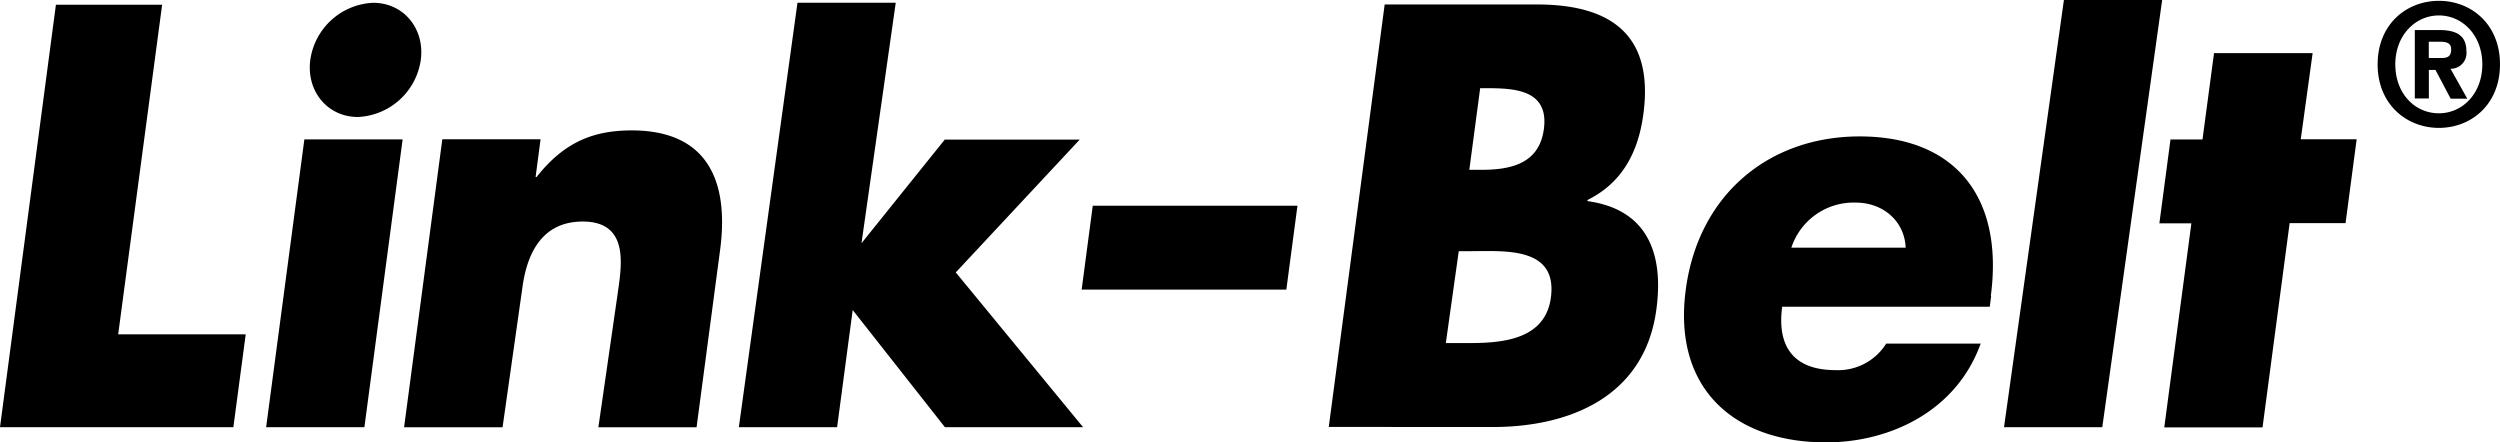 <svg xmlns="http://www.w3.org/2000/svg" viewBox="0 0 357.72 63.31">
  <title>partnerek-linkbelt</title>
  <path d="M18,48.54H36.25L34.48,61.83H1.09l8-60.45H24.29ZM58.7,20.65H44.64L39.17,61.83H53.23ZM61.3,9.27c.59-4.49-2.47-8.17-6.81-8.17a9.51,9.51,0,0,0-9,8.17c-.59,4.48,2.47,8.17,6.81,8.17a9.52,9.52,0,0,0,9-8.17M77.73,26l.71-5.37H64.38L58.91,61.84H73l2.84-20c.67-5,2.88-9.44,8.63-9.44,7,0,5.45,6.89,4.93,10.81L86.71,61.84h14.05l3.37-25.38c1.34-10.11-2-17.1-12.64-17.1-5.52,0-9.7,1.69-13.62,6.67h-.14M129.26,1.09H115.2l-8.39,60.74h14.06l2.23-16.77,13.2,16.77h19.77L137.85,39.68l17.73-19H136.27L124.36,35.5Zm28.19,29.05-1.59,12h29.29l1.59-12Zm55.43-16.78L211.33,25H213c4,0,8.33-.72,9-5.84.73-5.52-4-5.84-8.08-5.84h-1.1m-21.6,48.47,8-60.45H221c10.37,0,16.77,4.15,15.24,15.66-.72,5.44-3,9.84-8,12.32l0,.16c8.2,1.12,11,7,9.86,15.48-1.69,12.69-12.68,16.84-23.39,16.84Zm16.75-12H210c4.5,0,12.08.24,13-6.49,1-7.37-6.65-6.66-11.62-6.66h-1.56ZM286,43.06l-.2,1.53h-29.7c-.79,5.89,1.82,9.07,7.63,9.07a8.11,8.11,0,0,0,7.25-3.79H284.5C281,59.59,271.45,64,262.38,64c-13.17,0-21.95-7.71-20.08-21.83,1.81-13.68,11.95-21.95,24.88-21.95,13.82,0,20.63,8.82,18.77,22.83m-12.18-6.91c-.18-3.9-3.33-6.45-7.13-6.45a9.38,9.38,0,0,0-9.23,6.45ZM310.47.7H296.41l-8.57,61.13H301.9Zm18.24,31.93h8l1.59-12h-8L332,8.3H317.89l-1.65,12.36h-4.58l-1.59,12h4.58l-3.88,29.2h14.06ZM356.28,9.91c0-4.16-2.84-7-6.21-7s-6.24,2.83-6.24,7,2.78,7,6.24,7v0c3.36,0,6.21-2.81,6.21-7m2.53,0c0,5.75-4.13,9.09-8.74,9.09s-8.77-3.35-8.77-9.09S345.43.82,350.07.82s8.74,3.36,8.74,9.09m-10.19,4.88h-2V5h3.51C352.54,5,354,5.76,354,8a2.25,2.25,0,0,1-2.27,2.54l2.4,4.28h-2.38l-2.17-4.11h-.95l0,4.1ZM350.39,9c.9,0,1.43-.19,1.43-1.26s-1-1.07-1.8-1.07h-1.4V9Z" transform="translate(-1.09 -0.7)"/>
</svg>
